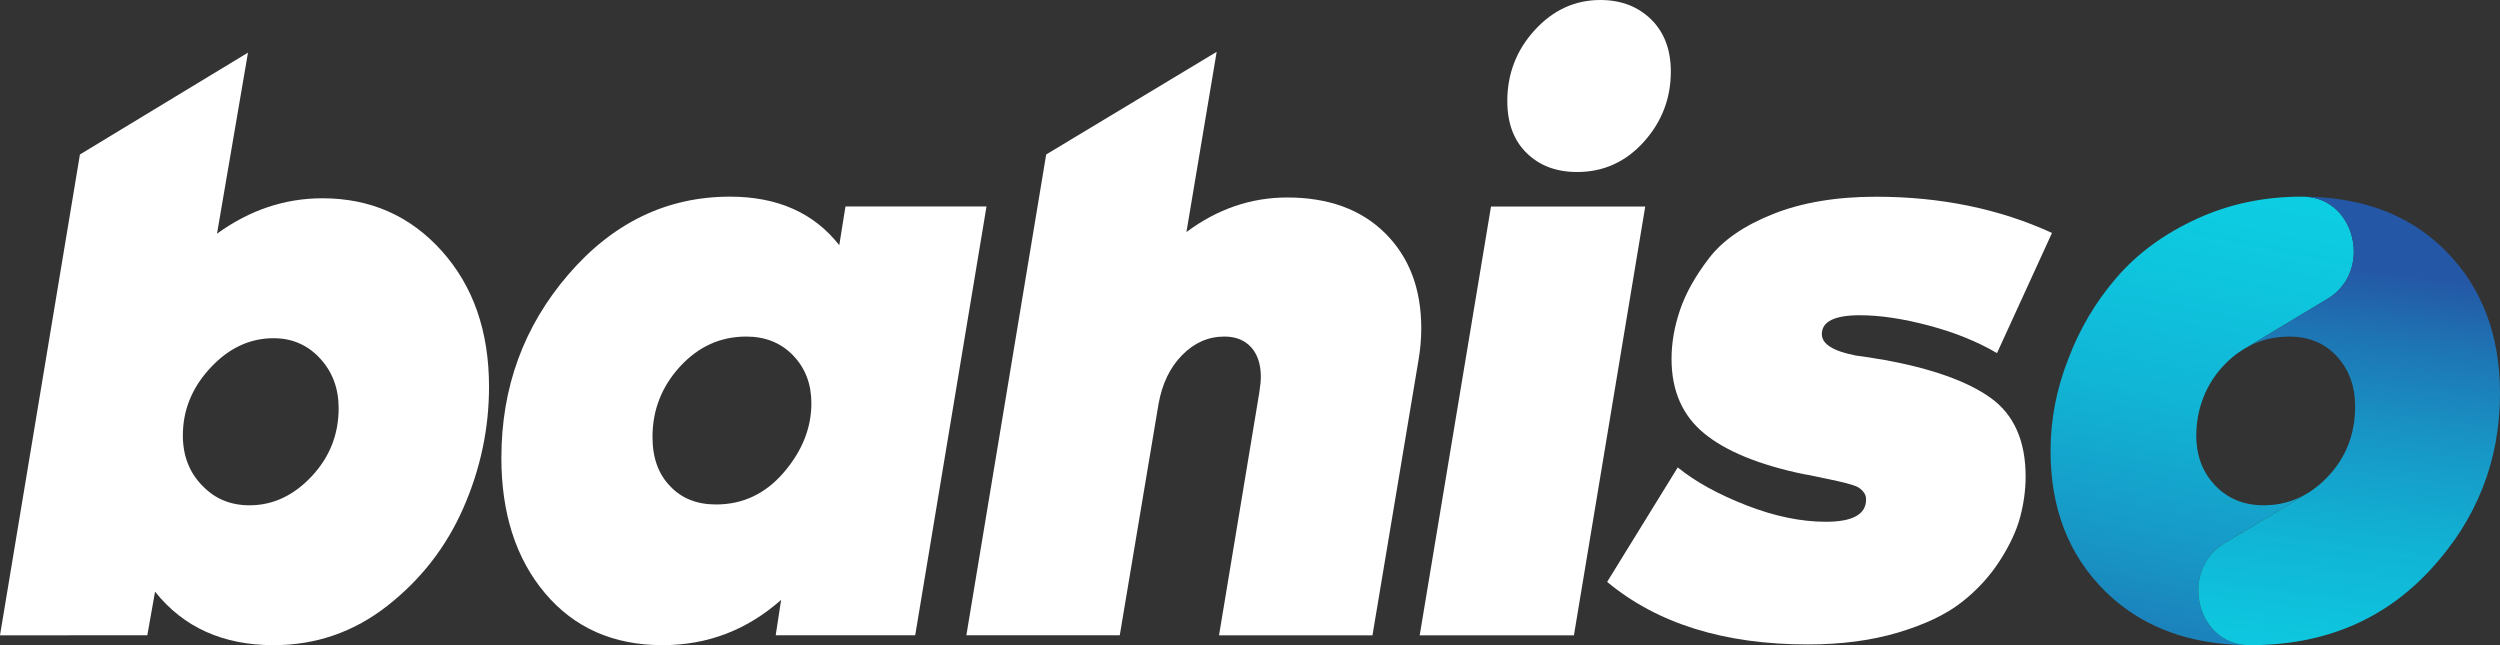<svg width="465" height="120" viewBox="0 0 465 120" fill="none" xmlns="http://www.w3.org/2000/svg">
<rect x="0" y="0" width="465" height="120" fill="#333333" stroke="none"/>
<path d="M0 118.169L14.867 28.732L46.126 9.789L40.364 43.465C46.418 39.078 52.949 36.88 59.965 36.88C68.904 36.88 76.298 40.148 82.166 46.676C88.028 53.211 90.959 61.627 90.959 71.937C90.959 79.69 89.374 87.197 86.204 94.437C83.035 101.683 78.327 107.754 72.08 112.655C65.834 117.556 58.772 120 50.894 120C41.478 120 34.124 116.683 28.839 110.049L27.4 118.162L0 118.169ZM37.618 90.31C39.926 92.761 42.857 93.986 46.411 93.986C50.735 93.986 54.581 92.204 57.943 88.627C61.305 85.056 62.989 80.817 62.989 75.922C62.989 72.246 61.835 69.162 59.528 66.662C57.22 64.162 54.335 62.908 50.88 62.908C46.458 62.908 42.545 64.746 39.13 68.422C35.715 72.099 34.011 76.282 34.011 80.979C34.011 84.754 35.211 87.866 37.612 90.317L37.618 90.31Z" fill="white"/>
<path d="M93.26 85.106C93.26 72.042 97.418 60.69 105.726 51.042C114.035 41.401 124.055 36.578 135.779 36.578C144.618 36.578 151.395 39.592 156.103 45.606L157.257 38.408H183.489L170.227 118.162H144.28L145.288 111.577C138.948 117.19 131.594 120 123.233 120C114.102 120 106.821 116.782 101.396 110.359C95.965 103.93 93.253 95.507 93.253 85.099L93.26 85.106ZM124.685 90.465C126.8 92.711 129.632 93.831 133.186 93.831C138.179 93.831 142.383 91.838 145.798 87.859C149.207 83.88 150.917 79.592 150.917 75C150.917 71.43 149.784 68.472 147.529 66.12C145.268 63.775 142.363 62.599 138.809 62.599C134.001 62.599 129.897 64.465 126.482 68.183C123.067 71.909 121.363 76.275 121.363 81.275C121.363 85.155 122.463 88.218 124.678 90.458L124.685 90.465Z" fill="white"/>
<path d="M179.743 118.169L194.59 28.732L226.3 9.641L220.677 43.162C226.439 38.873 232.686 36.732 239.416 36.732C247.102 36.732 253.182 38.951 257.652 43.394C262.121 47.831 264.356 53.725 264.356 61.078C264.356 63.12 264.164 65.211 263.779 67.352L255.278 118.176H226.738L234.231 73.014C234.423 71.789 234.516 70.817 234.516 70.106C234.516 67.761 233.912 65.922 232.712 64.592C231.512 63.268 229.854 62.599 227.739 62.599C224.761 62.599 222.142 63.746 219.881 66.042C217.62 68.338 216.154 71.373 215.485 75.148L208.277 118.162H179.736L179.743 118.169Z" fill="white"/>
<path d="M264.064 118.169L277.326 38.416H306.013L292.75 118.169H264.064ZM280.357 18.824C280.357 13.718 282.061 9.31 285.476 5.585C288.884 1.859 292.949 0 297.657 0C301.497 0 304.647 1.204 307.1 3.599C309.547 6 310.774 9.239 310.774 13.317C310.774 18.317 309.089 22.683 305.727 26.409C302.365 30.134 298.234 31.993 293.334 31.993C289.488 31.993 286.365 30.824 283.964 28.472C281.564 26.127 280.363 22.909 280.363 18.831L280.357 18.824Z" fill="white"/>
<path d="M312.067 86.944C315.336 89.599 319.586 91.944 324.825 93.986C330.063 96.028 334.99 97.049 339.599 97.049C344.592 97.049 347.092 95.669 347.092 92.915C347.092 92.606 347.046 92.331 346.946 92.07C346.847 91.817 346.681 91.563 346.442 91.303C346.204 91.049 345.958 90.845 345.72 90.69C345.481 90.535 345.116 90.387 344.639 90.232C344.155 90.078 343.724 89.951 343.339 89.852C342.954 89.754 342.424 89.62 341.754 89.472C341.078 89.317 340.481 89.19 339.951 89.092C339.42 88.993 338.697 88.838 337.789 88.634C336.874 88.43 336.085 88.275 335.408 88.176C327.146 86.444 320.992 83.915 316.961 80.599C312.922 77.282 310.906 72.662 310.906 66.746C310.906 63.789 311.43 60.754 312.491 57.641C313.545 54.528 315.349 51.317 317.895 48C320.442 44.683 324.407 41.951 329.785 39.81C335.163 37.669 341.555 36.592 348.956 36.592C360.965 36.592 371.873 38.838 381.673 43.324L371.442 65.676C367.788 63.535 363.564 61.824 358.756 60.549C353.949 59.275 349.678 58.634 345.925 58.634C341.217 58.634 338.863 59.81 338.863 62.155C338.863 63.993 340.978 65.317 345.202 66.134C345.395 66.134 347.079 66.387 350.249 66.901C359.28 68.535 365.958 70.909 370.281 74.021C374.605 77.134 376.766 82.007 376.766 88.641C376.766 91.091 376.428 93.592 375.759 96.141C375.082 98.69 373.816 101.423 371.939 104.331C370.062 107.239 367.689 109.817 364.804 112.063C361.919 114.31 358.007 116.169 353.054 117.648C348.107 119.127 342.504 119.866 336.264 119.866C320.694 119.866 308.247 115.986 298.93 108.232L312.047 86.958L312.067 86.944Z" fill="white"/>
<path d="M428.635 36.584C428.555 36.578 428.476 36.578 428.39 36.578H428.098C421.089 36.578 414.57 37.951 408.569 40.718C402.568 43.472 397.608 47.092 393.722 51.584C389.836 56.078 386.826 61.127 384.717 66.732C382.502 72.345 381.402 78.063 381.402 83.873C381.402 94.599 384.79 103.289 391.56 109.972C392.515 110.915 393.51 111.782 394.551 112.592C400.791 117.437 408.622 119.908 418.052 119.993C408.536 119.711 405.36 106.162 413.675 101.077L428.754 92C426.407 93.324 423.841 93.986 421.036 93.986C417.389 93.986 414.385 92.761 412.031 90.31C411.586 89.845 411.189 89.366 410.83 88.859C410.592 88.521 410.373 88.183 410.167 87.817C409.06 85.852 408.503 83.563 408.503 80.972C408.503 80.57 408.529 80.19 408.549 79.796C408.801 75.542 410.426 71.563 413.158 68.465C413.344 68.254 413.536 68.049 413.728 67.852C413.901 67.662 414.08 67.493 414.259 67.324C414.59 67 414.935 66.69 415.273 66.409C415.432 66.275 415.598 66.148 415.757 66.021C415.824 65.965 415.897 65.915 415.97 65.852C416.129 65.732 416.301 65.606 416.474 65.5C417.044 65.092 417.634 64.739 418.237 64.422L432.945 55.563C441.347 50.507 438.184 36.873 428.628 36.592L428.635 36.584Z" fill="url(#paint0_linear_1438_2653)"/>
<path d="M465 73.162C465 85.711 460.677 96.662 452.03 106C443.383 115.338 432.236 120 418.596 120H418.304C418.218 120 418.138 120 418.052 119.993C408.536 119.711 405.36 106.162 413.675 101.077L428.754 92L429.391 91.62L429.669 91.451C430.837 90.683 431.957 89.739 433.005 88.627C436.367 85.056 438.051 80.718 438.051 75.62C438.051 71.845 436.917 68.725 434.656 66.275C432.401 63.831 429.444 62.606 425.797 62.606C423.058 62.606 420.538 63.211 418.244 64.415L432.952 55.556C441.353 50.5 438.19 36.866 428.635 36.584C438.051 36.669 445.843 39.169 452.01 44.084C453.051 44.908 454.039 45.796 454.987 46.754C461.665 53.549 465 62.345 465 73.162Z" fill="url(#paint1_linear_1438_2653)"/>
<defs>
<linearGradient id="paint0_linear_1438_2653" x1="110.589" y1="86.112" x2="140.543" y2="-61.671" gradientUnits="userSpaceOnUse">
<stop stop-color="#2458A6"/>
<stop offset="0.13" stop-color="#1D77B5"/>
<stop offset="0.29" stop-color="#1799C7"/>
<stop offset="0.46" stop-color="#11B4D5"/>
<stop offset="0.64" stop-color="#0EC7DF"/>
<stop offset="0.81" stop-color="#0BD3E5"/>
<stop offset="1" stop-color="#0BD7E7"/>
</linearGradient>
<linearGradient id="paint1_linear_1438_2653" x1="320.967" y1="34.921" x2="307.367" y2="140.832" gradientUnits="userSpaceOnUse">
<stop stop-color="#2458A6"/>
<stop offset="0.12" stop-color="#1E75B4"/>
<stop offset="0.29" stop-color="#1797C6"/>
<stop offset="0.46" stop-color="#11B2D4"/>
<stop offset="0.64" stop-color="#0EC5DE"/>
<stop offset="0.81" stop-color="#0BD1E4"/>
<stop offset="1" stop-color="#0BD5E6"/>
</linearGradient>
</defs>
</svg>
